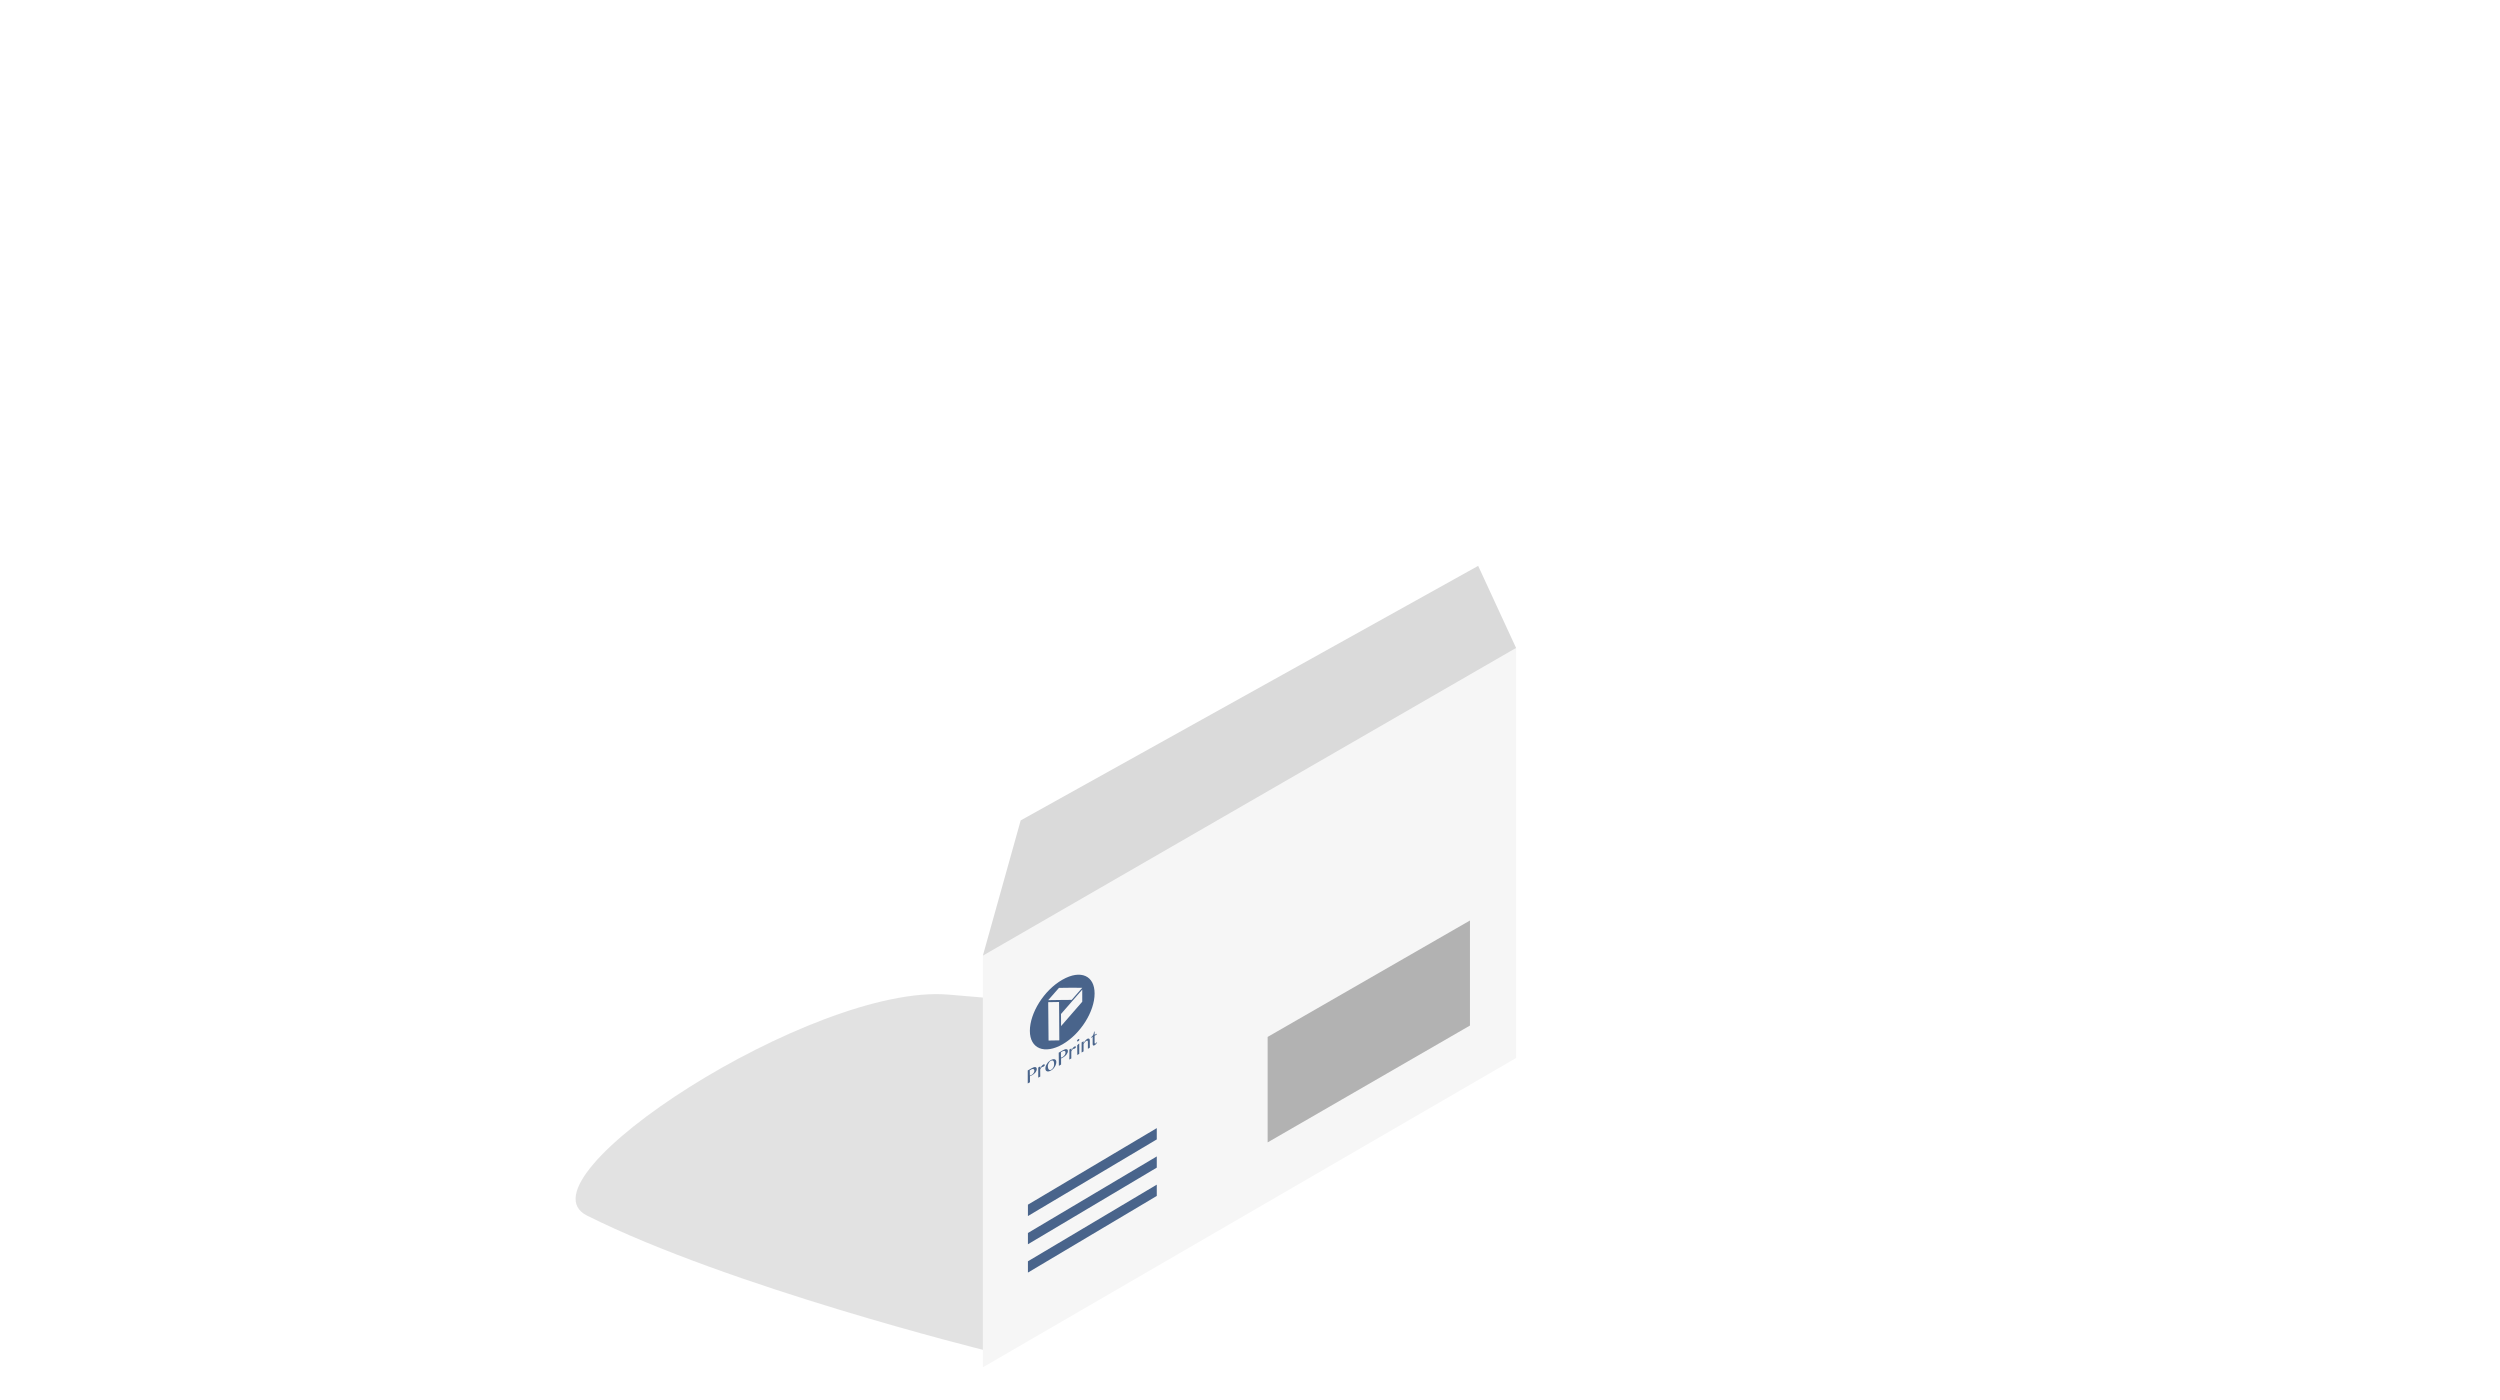 <?xml version="1.0" encoding="utf-8"?>
<!-- Generator: Adobe Illustrator 21.1.0, SVG Export Plug-In . SVG Version: 6.00 Build 0)  -->
<svg version="1.1" id="off" xmlns="http://www.w3.org/2000/svg" xmlns:xlink="http://www.w3.org/1999/xlink" x="0px" y="0px"
	 viewBox="0 0 283.46 158.74" enable-background="new 0 0 283.46 158.74" xml:space="preserve">
<filter  id="AI_DesenfoqueGaussiano_4">
	<feGaussianBlur  stdDeviation="4"></feGaussianBlur>
</filter>
<g opacity="0.5" filter="url(#AI_DesenfoqueGaussiano_4)">
	<path fill="#C6C6C6" d="M111.54,153.07l56.24-34.97c0,0-36.27-3.32-60.26-5.33c-15.31-1.28-49.3,20.89-40.96,25.06
		C82.71,145.92,111.54,153.07,111.54,153.07z"/>
</g>
<g>
	<g>
		<polygon fill="#F6F6F6" points="111.44,155.03 111.44,108.36 171.9,73.47 171.9,119.96 		"/>
		<polyline fill="#DADADA" points="111.44,108.36 115.73,93.02 167.6,64.16 171.9,73.47 		"/>
		<path fill="#49648B" d="M120.45,111.09c-2.1,1.2-3.68,3.78-3.68,5.79c0,2.02,1.66,2.71,3.72,1.52c2.05-1.19,3.62-3.73,3.62-5.75
			C124.12,110.64,122.55,109.89,120.45,111.09 M120.11,117.96c-0.49,0.01-0.73,0.01-1.22,0.02c-0.01-1.74-0.02-2.61-0.04-4.35
			c0.49-0.01,0.74-0.01,1.23-0.02C120.09,115.35,120.1,116.22,120.11,117.96 M122.71,113.58c-0.94,1.09-1.43,1.65-2.4,2.76
			c0-0.55-0.01-0.82-0.01-1.37c0.97-1.11,1.47-1.67,2.41-2.76C122.71,112.76,122.71,113.03,122.71,113.58 M121.51,113.37
			c-1.05,0-1.6,0.02-2.66,0.03c0.48-0.55,0.73-0.83,1.22-1.39c1.07-0.02,1.61-0.02,2.64-0.01
			C122.23,112.54,121.99,112.81,121.51,113.37"/>
		<path fill="#49648B" d="M116.52,121.38c0.19-0.11,0.28-0.16,0.47-0.27c0.08-0.04,0.15-0.08,0.22-0.1
			c0.07-0.02,0.13-0.03,0.18-0.02c0.05,0.01,0.09,0.03,0.12,0.07c0.03,0.04,0.04,0.09,0.04,0.15c0,0.07-0.01,0.13-0.04,0.2
			c-0.03,0.06-0.06,0.13-0.11,0.19c-0.05,0.06-0.1,0.11-0.16,0.16c-0.06,0.05-0.12,0.09-0.18,0.13c-0.03,0.02-0.05,0.03-0.08,0.04
			c-0.03,0.01-0.06,0.03-0.08,0.04c-0.03,0.01-0.05,0.02-0.07,0.03c-0.02,0.01-0.04,0.02-0.05,0.02c0,0.27,0,0.41,0,0.69
			c-0.1,0.06-0.15,0.09-0.25,0.14V121.38z M116.77,121.95c0.03-0.01,0.06-0.02,0.09-0.03c0.03-0.01,0.07-0.03,0.1-0.04
			c0.05-0.03,0.1-0.07,0.14-0.1c0.04-0.04,0.07-0.08,0.1-0.12c0.03-0.04,0.05-0.09,0.06-0.13c0.01-0.04,0.02-0.09,0.02-0.13
			c0-0.05-0.01-0.09-0.03-0.12c-0.02-0.03-0.04-0.05-0.07-0.06c-0.03-0.01-0.07-0.01-0.11-0.01c-0.04,0.01-0.09,0.02-0.13,0.05
			c-0.07,0.04-0.11,0.06-0.18,0.1C116.77,121.59,116.77,121.71,116.77,121.95"/>
		<path fill="#49648B" d="M117.72,121.04c0.09-0.05,0.14-0.08,0.23-0.13c0,0.09,0,0.13,0,0.22c0.02-0.05,0.05-0.09,0.07-0.13
			c0.03-0.04,0.05-0.08,0.08-0.12c0.03-0.04,0.06-0.07,0.09-0.1c0.03-0.03,0.06-0.05,0.09-0.07c0.03-0.01,0.05-0.02,0.07-0.03
			c0.02-0.01,0.04-0.01,0.06,0c0.02,0,0.03,0.01,0.04,0.02c0.01,0.01,0.01,0.03,0.01,0.05c0,0.04-0.01,0.07-0.03,0.1
			c-0.02,0.03-0.06,0.06-0.1,0.08c-0.02,0.01-0.05,0.02-0.06,0.03c-0.02,0-0.03,0.01-0.04,0.01c-0.01,0-0.02,0-0.04,0
			c-0.01,0-0.03,0.01-0.05,0.02c-0.02,0.01-0.03,0.02-0.05,0.04c-0.01,0.02-0.03,0.04-0.05,0.06c-0.02,0.02-0.03,0.05-0.05,0.08
			c-0.02,0.03-0.03,0.06-0.05,0.1c0,0.32,0,0.47,0.01,0.79c-0.09,0.05-0.14,0.08-0.23,0.13
			C117.73,121.72,117.73,121.5,117.72,121.04"/>
		<path fill="#49648B" d="M119.16,121.38c-0.09,0.05-0.17,0.08-0.25,0.1c-0.08,0.01-0.14,0.01-0.2-0.01
			c-0.05-0.02-0.1-0.06-0.13-0.11c-0.03-0.05-0.05-0.12-0.05-0.2c0-0.08,0.01-0.17,0.04-0.26c0.03-0.09,0.07-0.18,0.13-0.27
			c0.05-0.09,0.12-0.17,0.19-0.24c0.08-0.07,0.16-0.14,0.25-0.19c0.09-0.05,0.17-0.08,0.25-0.1c0.08-0.01,0.14-0.01,0.2,0.01
			c0.06,0.02,0.1,0.05,0.13,0.1c0.03,0.05,0.05,0.12,0.05,0.19c0,0.09-0.01,0.18-0.04,0.27c-0.03,0.09-0.07,0.19-0.13,0.28
			c-0.05,0.09-0.12,0.17-0.19,0.25C119.33,121.27,119.25,121.33,119.16,121.38 M119.21,121.27c0.05-0.03,0.09-0.06,0.13-0.11
			c0.04-0.04,0.07-0.09,0.1-0.15c0.03-0.05,0.05-0.11,0.06-0.17c0.01-0.06,0.02-0.12,0.02-0.18c0-0.08-0.01-0.16-0.02-0.22
			c-0.01-0.06-0.04-0.11-0.07-0.15c-0.03-0.03-0.08-0.05-0.13-0.05c-0.05,0-0.12,0.02-0.19,0.06c-0.04,0.02-0.08,0.06-0.11,0.1
			c-0.04,0.04-0.07,0.09-0.1,0.15c-0.03,0.05-0.05,0.11-0.07,0.17c-0.02,0.06-0.02,0.12-0.02,0.18c0,0.08,0.01,0.16,0.03,0.22
			c0.02,0.06,0.04,0.11,0.08,0.15c0.03,0.03,0.08,0.05,0.13,0.06C119.09,121.33,119.14,121.31,119.21,121.27"/>
		<path fill="#49648B" d="M120.04,119.36c0.19-0.11,0.29-0.17,0.48-0.28c0.08-0.04,0.15-0.08,0.22-0.1
			c0.07-0.02,0.13-0.03,0.18-0.02c0.05,0.01,0.09,0.03,0.12,0.06c0.03,0.03,0.04,0.09,0.04,0.15c0,0.07-0.01,0.13-0.04,0.2
			c-0.03,0.07-0.07,0.13-0.11,0.19c-0.05,0.06-0.1,0.12-0.16,0.17c-0.06,0.05-0.12,0.09-0.18,0.13c-0.03,0.01-0.05,0.03-0.08,0.05
			c-0.03,0.02-0.06,0.03-0.08,0.04c-0.03,0.01-0.05,0.02-0.07,0.04c-0.02,0.01-0.04,0.02-0.05,0.02c0,0.27,0,0.41,0,0.69
			c-0.1,0.06-0.15,0.09-0.25,0.15C120.05,120.25,120.05,119.95,120.04,119.36 M120.3,119.92c0.03-0.01,0.06-0.02,0.09-0.03
			c0.03-0.01,0.07-0.03,0.1-0.05c0.05-0.03,0.1-0.07,0.14-0.11c0.04-0.04,0.07-0.08,0.1-0.13c0.03-0.04,0.05-0.09,0.06-0.13
			c0.01-0.05,0.02-0.09,0.02-0.13c0-0.05-0.01-0.09-0.03-0.12c-0.02-0.03-0.04-0.05-0.07-0.06c-0.03-0.01-0.07-0.01-0.11,0
			c-0.04,0.01-0.09,0.02-0.13,0.05c-0.07,0.04-0.11,0.06-0.18,0.1C120.3,119.56,120.3,119.68,120.3,119.92"/>
		<path fill="#49648B" d="M121.25,119c0.09-0.05,0.14-0.08,0.23-0.13c0,0.09,0,0.13,0,0.22c0.02-0.04,0.05-0.09,0.07-0.13
			c0.02-0.04,0.05-0.08,0.08-0.12c0.03-0.04,0.06-0.07,0.09-0.1c0.03-0.03,0.06-0.05,0.09-0.07c0.03-0.01,0.05-0.02,0.07-0.03
			c0.02,0,0.04,0,0.06,0c0.02,0,0.03,0.01,0.04,0.02c0.01,0.01,0.01,0.03,0.01,0.04c0,0.04-0.01,0.07-0.03,0.1
			c-0.02,0.03-0.05,0.06-0.1,0.08c-0.02,0.02-0.05,0.02-0.06,0.03c-0.01,0-0.03,0.01-0.04,0.01c-0.01,0-0.02,0-0.04,0
			c-0.01,0-0.03,0.01-0.05,0.02c-0.02,0.01-0.03,0.02-0.05,0.04c-0.01,0.02-0.03,0.04-0.05,0.06c-0.01,0.03-0.03,0.05-0.05,0.08
			c-0.02,0.03-0.03,0.06-0.05,0.1c0,0.32,0,0.48,0,0.79c-0.09,0.05-0.14,0.08-0.23,0.13C121.26,119.68,121.26,119.45,121.25,119"/>
		<path fill="#49648B" d="M122.25,117.83c0.02-0.01,0.03-0.02,0.05-0.02c0.02,0,0.03,0,0.04,0c0.01,0,0.02,0.01,0.03,0.02
			c0.01,0.01,0.01,0.02,0.01,0.04c0,0.02,0,0.03-0.01,0.05c-0.01,0.02-0.02,0.03-0.03,0.05c-0.01,0.02-0.02,0.03-0.04,0.05
			c-0.01,0.01-0.03,0.03-0.05,0.04c-0.02,0.01-0.03,0.02-0.05,0.02c-0.02,0-0.03,0-0.04,0c-0.01,0-0.02-0.01-0.03-0.02
			c-0.01-0.01-0.01-0.02-0.01-0.04c0-0.02,0-0.03,0.01-0.05c0.01-0.02,0.02-0.03,0.03-0.05c0.01-0.02,0.03-0.03,0.04-0.05
			C122.22,117.85,122.23,117.84,122.25,117.83 M122.14,118.52c0.06-0.06,0.09-0.09,0.16-0.16c0.03-0.01,0.04-0.02,0.07-0.04
			c0,0.47,0,0.7,0,1.17c-0.09,0.05-0.13,0.08-0.22,0.13C122.14,119.18,122.14,118.96,122.14,118.52"/>
		<path fill="#49648B" d="M122.64,118.19c0.09-0.05,0.13-0.08,0.22-0.13c0,0.08,0,0.13,0,0.21c0.07-0.12,0.14-0.21,0.21-0.3
			c0.07-0.08,0.15-0.14,0.22-0.19c0.04-0.02,0.07-0.03,0.11-0.03c0.03,0,0.06,0.01,0.09,0.02c0.02,0.02,0.04,0.04,0.06,0.08
			c0.01,0.03,0.02,0.07,0.02,0.12c0,0.33,0,0.49,0,0.82c-0.09,0.05-0.13,0.08-0.22,0.13c0-0.31,0-0.47,0-0.78
			c0-0.08-0.02-0.12-0.05-0.14c-0.03-0.02-0.08-0.02-0.13,0.02c-0.02,0.01-0.05,0.03-0.07,0.05c-0.03,0.02-0.05,0.05-0.08,0.08
			c-0.03,0.03-0.05,0.06-0.08,0.1c-0.03,0.03-0.05,0.07-0.08,0.11c0,0.34,0,0.51,0,0.85c-0.09,0.05-0.13,0.08-0.22,0.13
			C122.64,118.88,122.64,118.65,122.64,118.19"/>
		<path fill="#49648B" d="M124.4,118.18c-0.03,0.07-0.07,0.13-0.12,0.19c-0.05,0.06-0.11,0.11-0.18,0.15
			c-0.03,0.02-0.07,0.03-0.09,0.03c-0.03,0-0.05,0-0.07-0.02c-0.02-0.01-0.03-0.03-0.04-0.06c-0.01-0.03-0.01-0.06-0.01-0.1
			c0-0.32,0-0.48,0-0.81c-0.07,0.04-0.11,0.06-0.19,0.11c0-0.02,0-0.03,0-0.06c0.06-0.04,0.11-0.08,0.15-0.12
			c0.04-0.05,0.07-0.1,0.1-0.15c0.02-0.05,0.04-0.11,0.06-0.17c0.01-0.06,0.03-0.12,0.04-0.19c0.02-0.01,0.04-0.02,0.06-0.03
			c0,0.16,0,0.23,0,0.39c0.1-0.06,0.15-0.08,0.24-0.14c0,0.04,0,0.06,0,0.1c-0.1,0.05-0.14,0.08-0.24,0.14c0,0.32,0,0.48,0,0.81
			c0,0.02,0,0.03,0.01,0.04c0.01,0.01,0.01,0.02,0.02,0.02c0.01,0.01,0.02,0.01,0.04,0.01c0.01,0,0.03-0.01,0.05-0.02
			c0.02-0.01,0.05-0.03,0.07-0.06c0.02-0.02,0.04-0.05,0.05-0.07C124.37,118.17,124.38,118.17,124.4,118.18"/>
		<polygon fill="#49648B" points="116.55,136.59 116.55,137.88 131.16,129.19 131.16,127.91 		"/>
		<polygon fill="#49648B" points="116.55,139.8 116.55,141.08 131.16,132.39 131.16,131.12 		"/>
		<polygon fill="#49648B" points="116.55,143.01 116.55,144.29 131.16,135.6 131.16,134.32 		"/>
	</g>
</g>
<polygon fill="#B2B2B2" points="143.73,117.57 143.73,129.53 166.67,116.28 166.67,104.37 "/>
</svg>
